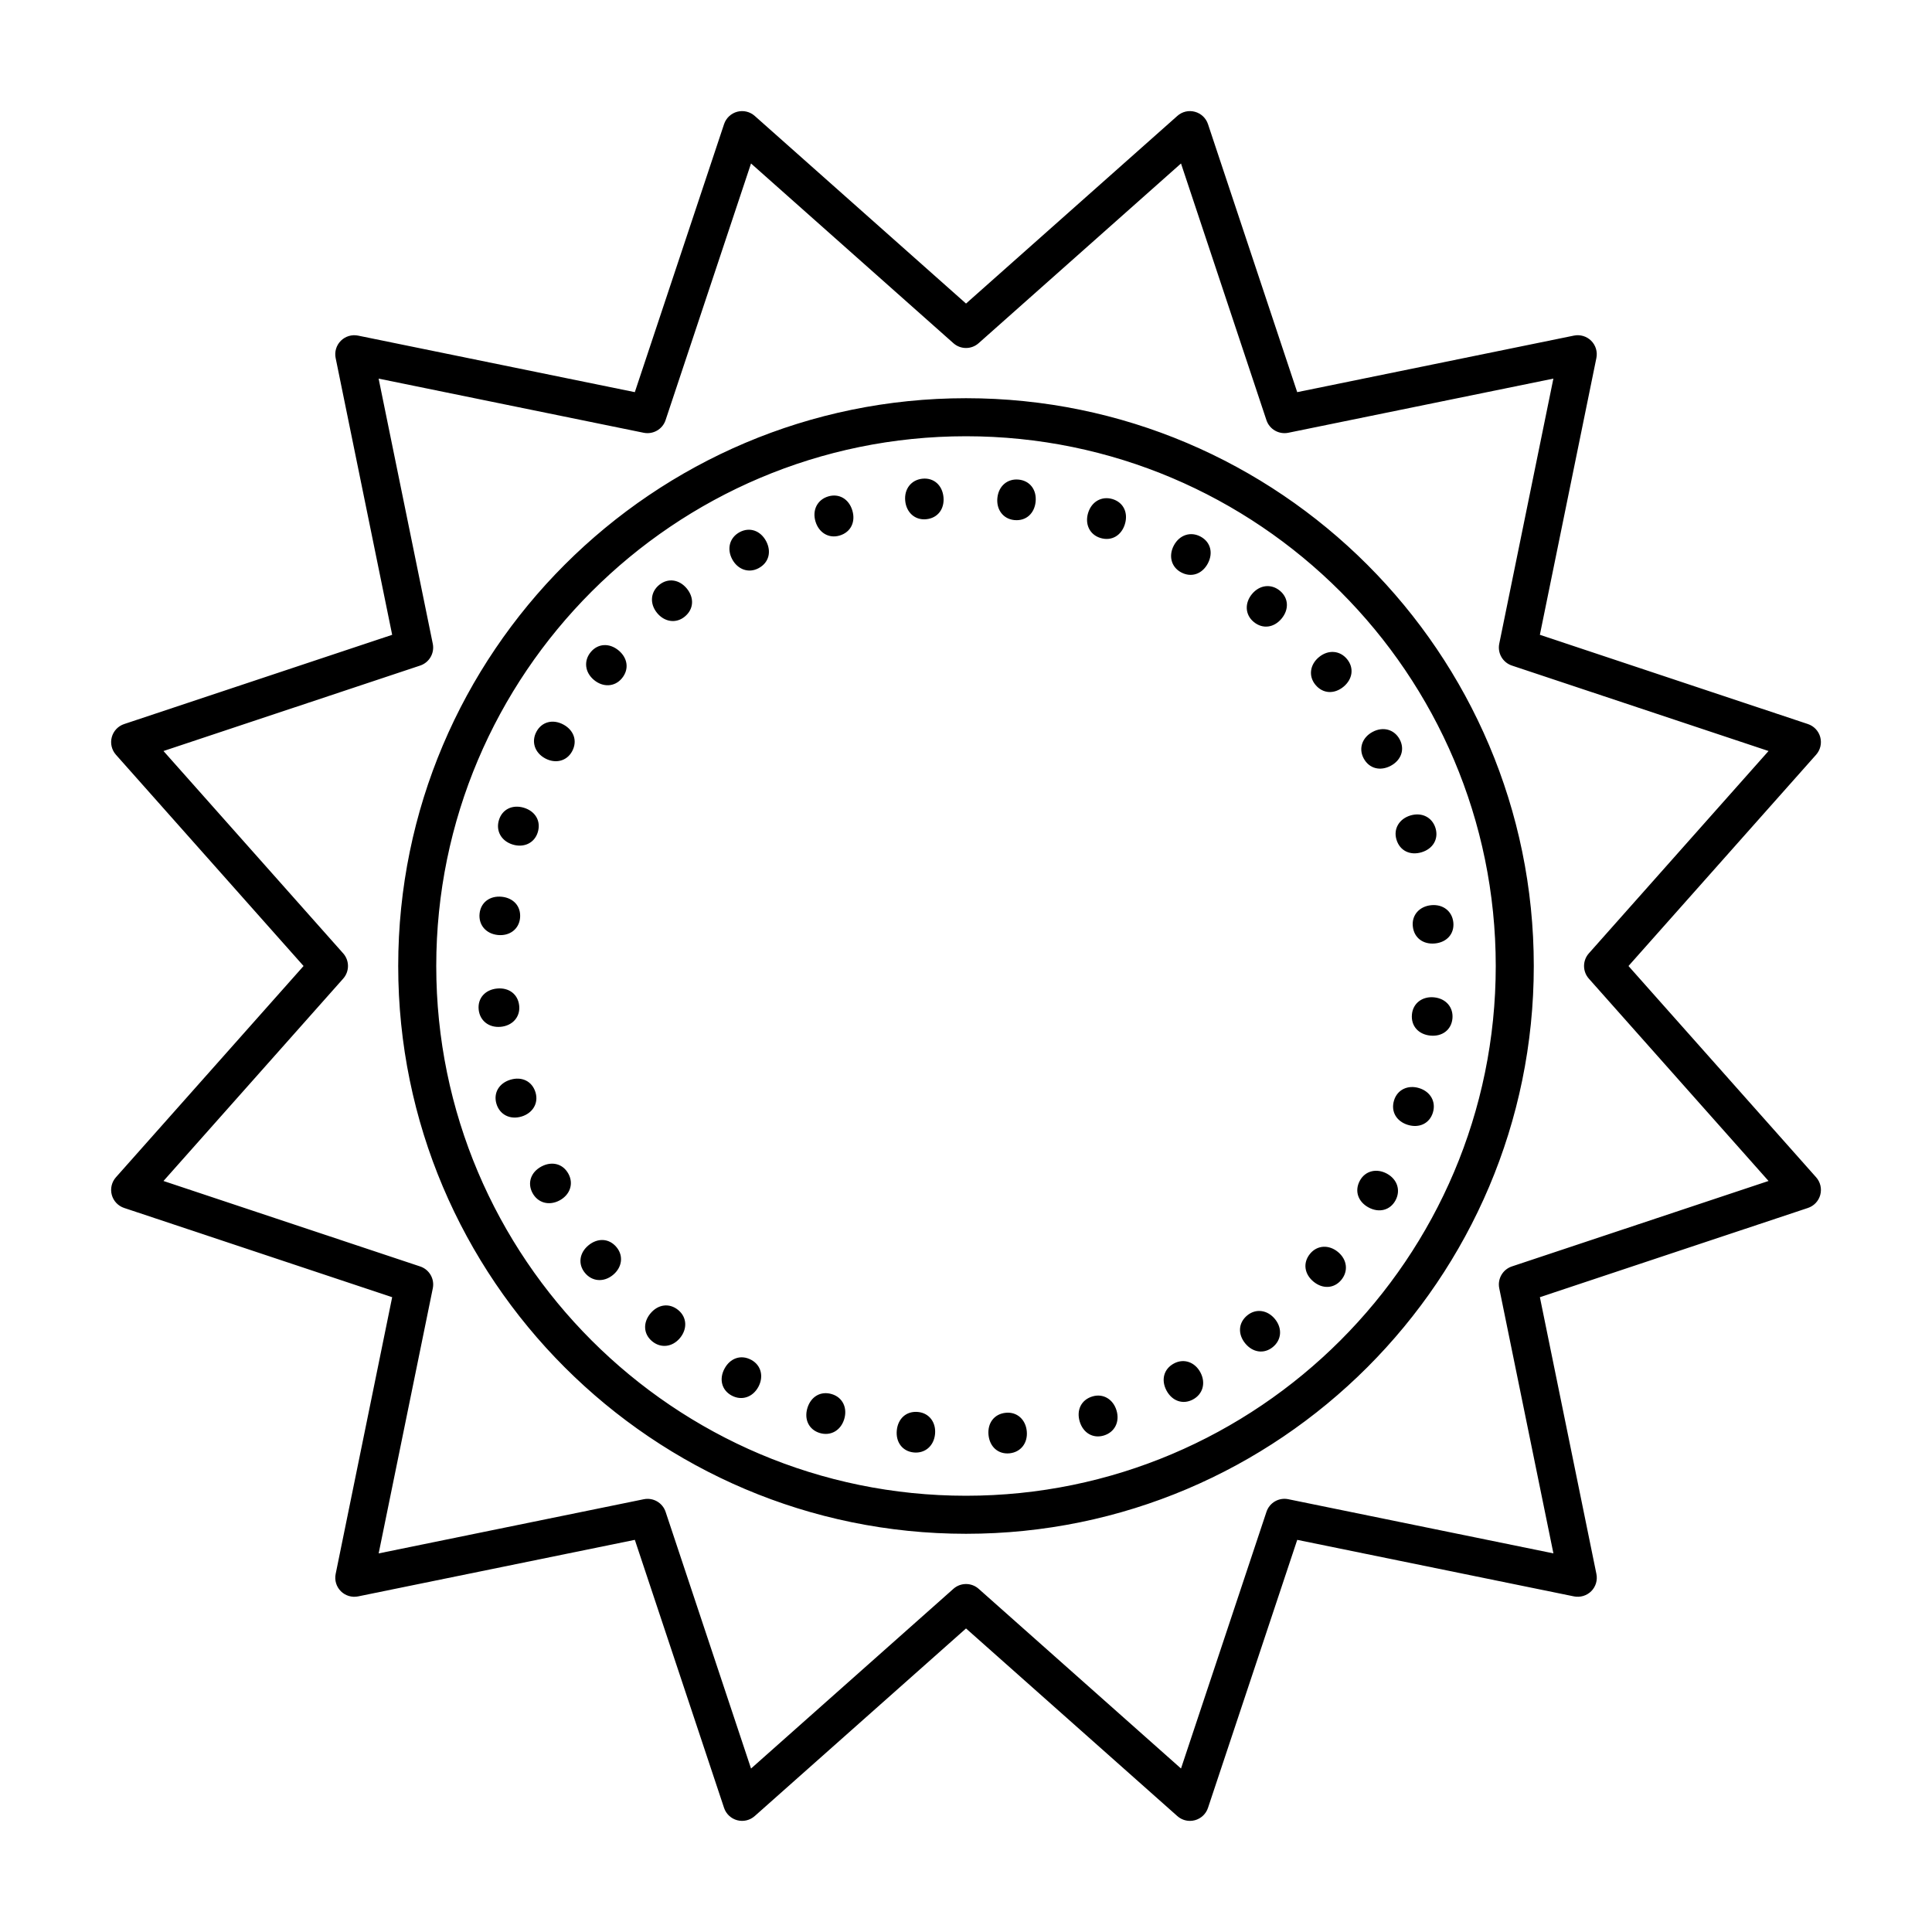 <?xml version="1.0" encoding="UTF-8"?>
<!-- Uploaded to: SVG Repo, www.svgrepo.com, Generator: SVG Repo Mixer Tools -->
<svg fill="#000000" width="800px" height="800px" version="1.1" viewBox="144 144 512 512" xmlns="http://www.w3.org/2000/svg">
 <path d="m400 249.53c-82.973 0-150.47 67.5-150.47 150.47s67.496 150.47 150.47 150.47c82.969 0 150.47-67.5 150.47-150.47s-67.5-150.47-150.47-150.47zm0 290.86c-77.41 0-140.39-62.98-140.39-140.39 0-77.41 62.98-140.39 140.39-140.39 77.41 0 140.39 62.98 140.39 140.39s-62.98 140.39-140.39 140.39zm-73.969-240.4c1.949 2.391 1.879 5.43-0.582 7.434-2.32 1.895-5.379 1.398-7.324-0.992-2.004-2.457-1.746-5.539 0.574-7.434 2.324-1.891 5.324-1.465 7.332 0.992zm21-12.578c1.445 2.723 0.789 5.688-2.012 7.172-2.648 1.406-5.543 0.324-6.992-2.398-1.48-2.801-0.633-5.769 2.012-7.172 2.644-1.402 5.504-0.398 6.992 2.398zm22.848-8.129c0.887 2.953-0.34 5.738-3.379 6.644-2.875 0.859-5.504-0.77-6.387-3.727-0.91-3.039 0.508-5.785 3.379-6.644 2.875-0.859 5.481 0.688 6.387 3.727zm24.156-3.531c0.285 3.07-1.461 5.555-4.613 5.852-2.981 0.281-5.246-1.832-5.531-4.898-0.301-3.152 1.625-5.57 4.609-5.852 2.981-0.281 5.234 1.742 5.535 4.898zm24.414 1.223c-0.309 3.066-2.504 5.164-5.656 4.848-2.981-0.305-4.793-2.812-4.477-5.879 0.32-3.152 2.676-5.148 5.656-4.844 2.981 0.301 4.801 2.727 4.477 5.875zm23.656 5.941c-0.906 2.945-3.465 4.578-6.496 3.648-2.867-0.879-4.152-3.691-3.246-6.641 0.93-3.031 3.633-4.527 6.496-3.652 2.867 0.883 4.176 3.613 3.246 6.644zm21.961 10.449c-1.465 2.711-4.301 3.809-7.086 2.301-2.637-1.426-3.344-4.438-1.879-7.148 1.504-2.789 4.449-3.731 7.086-2.301 2.637 1.422 3.387 4.359 1.879 7.148zm19.121 7.188c2.309 1.914 2.469 4.941 0.449 7.379-1.969 2.375-4.961 2.898-7.398 0.875-2.309-1.91-2.414-5.008-0.449-7.379 2.019-2.441 5.09-2.789 7.398-0.875zm17.809 18.141c1.898 2.324 1.465 5.324-0.988 7.328-2.391 1.949-5.426 1.883-7.434-0.574-1.891-2.324-1.398-5.379 0.992-7.328 2.461-2.004 5.539-1.75 7.43 0.574zm4.371 26.25c-1.402-2.648-0.324-5.547 2.402-6.992 2.793-1.484 5.766-0.637 7.172 2.012 1.402 2.648 0.398 5.504-2.402 6.992-2.723 1.441-5.688 0.785-7.172-2.012zm12.426 15.16c3.035-0.906 5.781 0.508 6.641 3.379 0.855 2.871-0.688 5.477-3.723 6.383-2.953 0.883-5.731-0.34-6.637-3.375-0.859-2.871 0.766-5.504 3.719-6.387zm5.508 23.781c3.152-0.297 5.57 1.629 5.852 4.613s-1.746 5.238-4.898 5.531c-3.07 0.289-5.555-1.457-5.852-4.609-0.285-2.984 1.828-5.246 4.898-5.535zm5.606 30.074c-0.301 2.981-2.723 4.801-5.875 4.484-3.066-0.309-5.164-2.5-4.852-5.652 0.305-2.981 2.809-4.793 5.875-4.484 3.156 0.32 5.152 2.672 4.852 5.652zm-5.18 24.898c-0.875 2.863-3.609 4.176-6.637 3.246-2.945-0.902-4.582-3.465-3.652-6.496 0.879-2.867 3.695-4.152 6.641-3.246 3.027 0.93 4.531 3.633 3.648 6.496zm-19.355 18.039c1.426-2.637 4.438-3.34 7.156-1.875 2.785 1.508 3.723 4.449 2.297 7.086-1.422 2.637-4.359 3.387-7.148 1.879-2.711-1.469-3.809-4.301-2.305-7.09zm-5.797 18.891c2.445 2.019 2.793 5.09 0.887 7.398-1.91 2.312-4.934 2.477-7.379 0.457-2.375-1.965-2.906-4.957-0.887-7.398 1.91-2.312 5.004-2.422 7.379-0.457zm-16.695 17.777c2.004 2.457 1.75 5.531-0.57 7.426-2.32 1.895-5.324 1.469-7.324-0.988-1.949-2.387-1.883-5.426 0.57-7.426 2.32-1.891 5.375-1.398 7.324 0.988zm-19.75 14.156c1.48 2.801 0.633 5.769-2.012 7.172-2.648 1.406-5.504 0.402-6.992-2.398-1.445-2.723-0.789-5.688 2.012-7.172 2.648-1.402 5.547-0.324 6.992 2.398zm-22.238 10.07c0.91 3.035-0.508 5.781-3.375 6.641-2.875 0.859-5.477-0.688-6.387-3.719-0.879-2.953 0.344-5.731 3.379-6.641 2.871-0.859 5.5 0.766 6.383 3.719zm-23.785 5.508c0.301 3.152-1.625 5.57-4.609 5.852-2.981 0.281-5.234-1.746-5.535-4.898-0.285-3.07 1.461-5.555 4.613-5.852 2.984-0.281 5.246 1.832 5.531 4.898zm-24.312 0.766c-0.32 3.152-2.672 5.152-5.652 4.852-2.981-0.301-4.801-2.723-4.481-5.875 0.309-3.066 2.5-5.168 5.652-4.848 2.973 0.297 4.789 2.805 4.481 5.871zm-24.074-3.961c-0.93 3.031-3.633 4.531-6.496 3.652-2.867-0.879-4.176-3.609-3.246-6.641 0.906-2.945 3.465-4.578 6.496-3.648 2.867 0.875 4.152 3.688 3.246 6.637zm-22.742-8.574c-1.504 2.789-4.449 3.731-7.086 2.305-2.633-1.422-3.387-4.356-1.879-7.144 1.461-2.715 4.297-3.812 7.078-2.309 2.641 1.426 3.348 4.434 1.887 7.148zm-21.215-20.332c2.309 1.91 2.414 5 0.453 7.375-2.016 2.441-5.086 2.793-7.394 0.879-2.312-1.91-2.477-4.934-0.453-7.375 1.965-2.371 4.957-2.898 7.394-0.879zm-16.344-16.641c1.895 2.324 1.402 5.379-0.984 7.328-2.457 2.004-5.535 1.75-7.43-0.57-1.895-2.32-1.465-5.324 0.988-7.324 2.387-1.949 5.426-1.883 7.426 0.566zm-12.746-19.422c1.406 2.648 0.328 5.547-2.391 6.996-2.801 1.488-5.769 0.641-7.18-2.004-1.406-2.648-0.41-5.512 2.391-6.996 2.727-1.449 5.691-0.793 7.18 2.004zm-12.469-15.238c-3.035 0.91-5.781-0.5-6.641-3.371-0.859-2.875 0.68-5.481 3.715-6.391 2.953-0.887 5.731 0.336 6.641 3.371 0.859 2.875-0.762 5.504-3.715 6.391zm-5.504-23.781c-3.152 0.297-5.57-1.629-5.852-4.613s1.746-5.238 4.898-5.531c3.07-0.289 5.555 1.457 5.852 4.609 0.281 2.984-1.828 5.25-4.898 5.535zm-5.609-29.98c0.301-2.981 2.723-4.801 5.875-4.484 3.066 0.309 5.164 2.5 4.852 5.652-0.305 2.981-2.809 4.793-5.875 4.484-3.156-0.316-5.152-2.672-4.852-5.652zm5.133-24.816c0.875-2.867 3.609-4.176 6.637-3.246 2.945 0.902 4.582 3.465 3.652 6.496-0.879 2.867-3.695 4.152-6.641 3.246-3.031-0.93-4.531-3.633-3.648-6.496zm19.395-18.219c-1.422 2.637-4.434 3.348-7.144 1.883-2.789-1.504-3.731-4.445-2.309-7.082 1.422-2.637 4.359-3.387 7.144-1.883 2.711 1.465 3.812 4.297 2.309 7.082zm12.305-26.738c2.375 1.965 2.906 4.957 0.887 7.398-1.91 2.312-5.004 2.422-7.379 0.457-2.445-2.019-2.793-5.09-0.887-7.398 1.906-2.312 4.934-2.477 7.379-0.457zm267.64 83.641 49.727-55.996c1.121-1.266 1.535-3.012 1.098-4.648s-1.668-2.941-3.277-3.477l-71.031-23.652 14.977-73.348c0.34-1.656-0.176-3.375-1.371-4.57-1.195-1.195-2.906-1.707-4.57-1.375l-73.344 14.988-23.645-71.031c-0.535-1.605-1.844-2.836-3.477-3.273-1.656-0.449-3.387-0.027-4.648 1.102l-55.996 49.723-55.996-49.727c-1.27-1.121-2.996-1.543-4.648-1.102-1.633 0.438-2.941 1.668-3.477 3.273l-23.652 71.035-73.344-14.984c-1.668-0.336-3.375 0.18-4.57 1.375s-1.711 2.914-1.371 4.57l14.98 73.348-71.031 23.652c-1.609 0.535-2.84 1.84-3.277 3.477s-0.023 3.383 1.098 4.648l49.727 55.992-49.727 55.992c-1.121 1.266-1.535 3.012-1.098 4.648s1.668 2.941 3.277 3.477l71.031 23.652-14.977 73.348c-0.34 1.656 0.176 3.375 1.371 4.57 1.195 1.195 2.918 1.707 4.57 1.375l73.344-14.988 23.645 71.031c0.535 1.605 1.844 2.836 3.477 3.273 1.648 0.441 3.379 0.023 4.648-1.102l56-49.719 55.996 49.723c0.934 0.828 2.125 1.273 3.344 1.273 0.434 0 0.871-0.055 1.305-0.172 1.633-0.438 2.941-1.668 3.477-3.273l23.652-71.031 73.344 14.984c1.648 0.328 3.371-0.18 4.57-1.375 1.195-1.195 1.711-2.914 1.371-4.57l-14.98-73.348 71.031-23.648c1.609-0.535 2.84-1.84 3.277-3.477s0.023-3.383-1.098-4.648zm-30.902 79.617c-2.422 0.805-3.856 3.293-3.344 5.789l14.352 70.254-70.254-14.355c-2.508-0.52-4.984 0.926-5.789 3.344l-22.648 68.023-53.629-47.625c-0.953-0.844-2.148-1.266-3.344-1.266s-2.391 0.422-3.344 1.273l-53.629 47.625-22.641-68.023c-0.809-2.418-3.285-3.852-5.789-3.344l-70.254 14.355 14.348-70.254c0.512-2.5-0.926-4.984-3.344-5.789l-68.027-22.652 47.625-53.629c1.691-1.91 1.691-4.781 0-6.691l-47.625-53.625 68.02-22.648c2.422-0.805 3.856-3.293 3.344-5.789l-14.352-70.254 70.254 14.352c2.5 0.496 4.984-0.926 5.789-3.344l22.648-68.023 53.629 47.625c1.91 1.699 4.781 1.699 6.691 0l53.629-47.625 22.641 68.023c0.809 2.418 3.285 3.844 5.789 3.344l70.254-14.355-14.344 70.254c-0.512 2.5 0.926 4.984 3.344 5.789l68.02 22.648-47.625 53.629c-1.691 1.91-1.691 4.781 0 6.691l47.625 53.625z"/>
</svg>